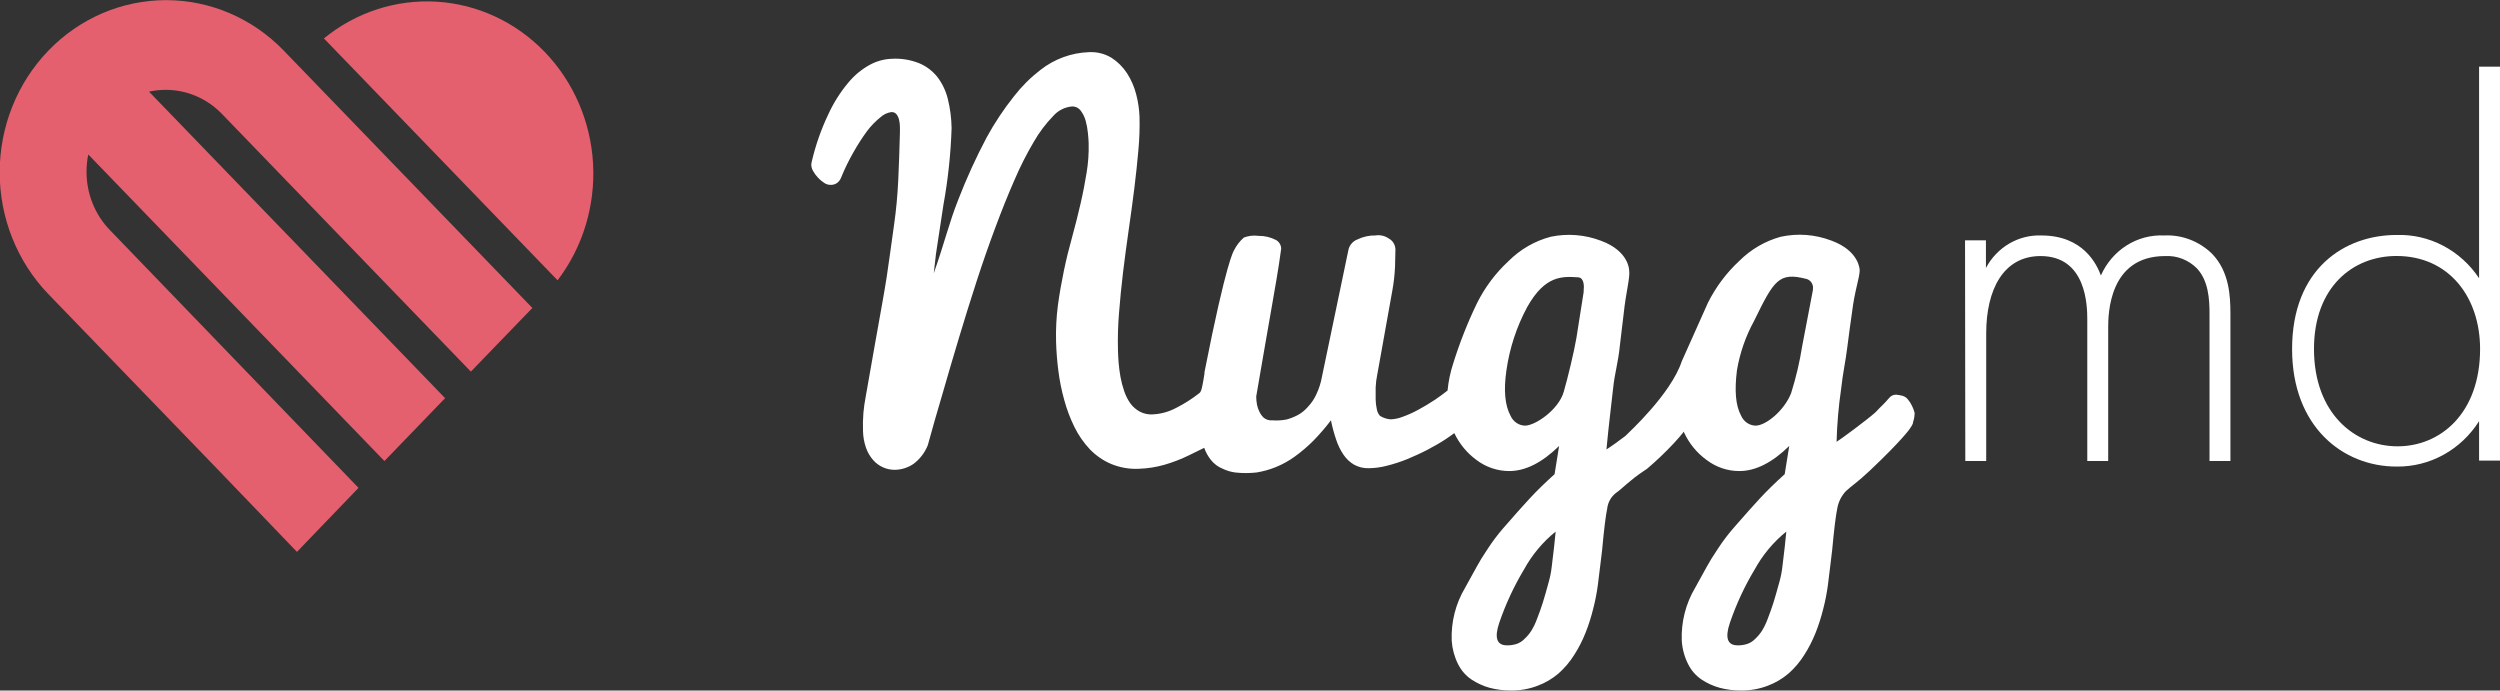 <svg width="286" height="79" viewBox="0 0 286 79" fill="none" xmlns="http://www.w3.org/2000/svg">
<rect x="0" y="0" width="286" height="79" fill="#333333" stroke="none"/>
<g clip-path="url(#clip0_1_4528)">
<path d="M12.564 26.313C11.718 25.439 11.046 24.399 10.589 23.256C10.131 22.112 9.897 20.886 9.899 19.648C9.899 18.983 9.965 18.321 10.098 17.671L15.505 23.269L43.977 52.743L50.919 45.549L22.455 16.082L17.047 10.484C17.675 10.348 18.315 10.278 18.957 10.279C20.153 10.277 21.337 10.52 22.442 10.993C23.547 11.467 24.551 12.162 25.395 13.038L53.868 42.513L56.862 39.413L60.902 35.231L33.987 7.369L32.46 5.788C28.891 2.092 24.05 0.015 19.001 0.015C13.953 0.014 9.112 2.089 5.542 5.784C1.971 9.479 -0.034 14.49 -0.035 19.716C-0.036 24.942 1.969 29.954 5.538 33.65L25.143 53.945L33.972 63.133L41.014 55.811L12.564 26.313Z" fill="#E4606E"/>
<path d="M63.786 32.067C66.674 28.279 68.118 23.525 67.845 18.707C67.572 13.889 65.6 9.343 62.303 5.93C59.007 2.518 54.615 0.476 49.961 0.193C45.307 -0.09 40.714 1.406 37.055 4.395L63.786 32.067Z" fill="#E4606E"/>
<path d="M219.033 47.239C218.966 46.965 218.869 46.699 218.743 46.448C218.621 46.182 218.464 45.935 218.277 45.713C218.129 45.515 217.927 45.369 217.696 45.294C217.446 45.223 217.191 45.176 216.933 45.152C216.779 45.145 216.626 45.175 216.486 45.24C216.345 45.304 216.222 45.401 216.123 45.523C215.451 46.314 215.191 46.472 214.557 47.168C213.465 48.133 210.547 50.275 210.104 50.544C210.158 48.519 210.332 46.499 210.624 44.496C210.808 42.748 211.144 41.286 211.327 39.752C211.51 38.218 211.739 36.732 211.862 35.799C212.167 33.269 212.716 31.845 212.747 30.983V30.905C212.747 30.905 212.747 28.706 209.501 27.521C207.649 26.816 205.643 26.665 203.713 27.086C201.926 27.576 200.291 28.532 198.961 29.861C197.497 31.22 196.284 32.843 195.38 34.652L192.394 41.333C191.149 45.096 186.283 49.524 185.978 49.84L185.925 49.888C185.344 50.338 184.267 51.113 183.778 51.414C184.038 48.583 184.359 46.172 184.542 44.408C184.725 42.645 185.122 41.475 185.306 39.594C185.459 38.115 185.642 36.961 185.741 35.957C186.009 33.363 186.505 31.759 186.375 30.921C186.375 30.921 186.375 28.722 183.137 27.536C181.312 26.845 179.338 26.686 177.432 27.078C175.601 27.552 173.923 28.518 172.567 29.877C171.1 31.235 169.883 32.859 168.977 34.668C167.888 36.916 166.969 39.247 166.228 41.641C165.908 42.625 165.698 43.644 165.601 44.678C165.128 45.041 164.654 45.405 164.142 45.745C163.491 46.172 162.857 46.551 162.24 46.883C161.675 47.193 161.088 47.457 160.484 47.674C160.037 47.852 159.565 47.953 159.086 47.974C158.654 47.941 158.236 47.803 157.865 47.571C157.685 47.364 157.563 47.11 157.513 46.836C157.431 46.47 157.384 46.096 157.375 45.721C157.375 45.294 157.375 44.828 157.375 44.322C157.397 43.813 157.461 43.308 157.566 42.811C157.688 42.115 157.834 41.309 158.002 40.392C158.17 39.467 158.376 38.297 158.628 36.89C158.88 35.482 159.102 34.273 159.277 33.277C159.444 32.368 159.549 31.449 159.591 30.525C159.621 29.687 159.637 29.023 159.637 28.533C159.631 28.273 159.556 28.019 159.421 27.799C159.287 27.579 159.098 27.401 158.873 27.284C158.425 26.971 157.879 26.847 157.346 26.936C156.641 26.922 155.943 27.076 155.306 27.386C155.063 27.473 154.845 27.618 154.667 27.809C154.489 28 154.357 28.232 154.282 28.485L151.227 43.12C151.105 43.808 150.892 44.476 150.593 45.104C150.351 45.638 150.023 46.124 149.624 46.543C149.303 46.919 148.92 47.232 148.493 47.468C148.076 47.693 147.635 47.868 147.18 47.99C146.639 48.096 146.086 48.127 145.537 48.085C145.192 48.116 144.849 48.011 144.575 47.792C144.367 47.599 144.199 47.366 144.079 47.105C143.953 46.855 143.86 46.589 143.804 46.314C143.742 45.996 143.711 45.673 143.712 45.35C143.712 45.35 143.758 45.057 143.849 44.559C143.941 44.061 144.056 43.357 144.201 42.511C144.346 41.665 144.545 40.55 144.782 39.151L145.446 35.348C145.645 34.201 145.843 33.071 146.034 31.948C146.225 30.826 146.408 29.655 146.569 28.43C146.559 28.226 146.499 28.028 146.393 27.857C146.287 27.684 146.14 27.544 145.965 27.45C145.346 27.132 144.663 26.973 143.972 26.983C143.408 26.907 142.834 26.971 142.3 27.173C141.828 27.585 141.441 28.09 141.161 28.659C141.161 28.659 140.314 29.734 137.793 42.574C137.79 42.603 137.79 42.632 137.793 42.661C137.793 42.661 137.793 42.709 137.793 42.733C137.747 42.986 137.71 43.215 137.679 43.428C137.564 44.061 137.465 44.772 137.228 44.954C136.385 45.621 135.479 46.198 134.524 46.678C133.706 47.111 132.808 47.359 131.89 47.405C131.361 47.441 130.832 47.327 130.362 47.073C129.939 46.838 129.571 46.509 129.285 46.109C128.992 45.682 128.76 45.213 128.598 44.717C128.422 44.201 128.284 43.673 128.185 43.136C128.086 42.59 128.017 42.053 127.971 41.515C127.925 40.977 127.91 40.503 127.895 40.068C127.858 38.641 127.899 37.213 128.017 35.791C128.134 34.283 128.287 32.741 128.475 31.165C128.666 29.584 128.88 28.003 129.117 26.343C129.354 24.682 129.575 23.101 129.766 21.559C129.957 20.017 130.11 18.555 130.233 17.171C130.348 15.923 130.391 14.669 130.362 13.416C130.334 12.528 130.206 11.647 129.98 10.791C129.762 9.929 129.405 9.112 128.926 8.372C128.458 7.657 127.849 7.053 127.139 6.6C126.361 6.137 125.47 5.917 124.573 5.968C122.557 6.036 120.611 6.752 119.005 8.016C117.883 8.881 116.872 9.89 115.996 11.02C114.824 12.491 113.779 14.065 112.872 15.724C111.652 18.026 110.569 20.403 109.626 22.84C108.534 25.615 108.099 27.639 106.823 31.26L107.076 29.038C107.076 29.038 107.267 27.758 107.931 23.417C108.457 20.521 108.768 17.587 108.863 14.641C108.844 13.524 108.701 12.412 108.435 11.329C108.21 10.41 107.801 9.551 107.236 8.806C106.675 8.106 105.952 7.562 105.136 7.225C104.133 6.83 103.06 6.66 101.989 6.727C101.117 6.762 100.263 7 99.492 7.423C98.551 7.94 97.713 8.638 97.025 9.479C96.103 10.582 95.333 11.811 94.733 13.131C93.934 14.815 93.315 16.583 92.885 18.405C92.839 18.561 92.813 18.723 92.809 18.887C92.829 19.14 92.907 19.384 93.038 19.598C93.191 19.866 93.376 20.113 93.588 20.334C93.794 20.559 94.028 20.756 94.283 20.919C94.493 21.065 94.74 21.145 94.993 21.148C95.263 21.166 95.532 21.091 95.757 20.935C95.977 20.771 96.145 20.542 96.238 20.278C96.646 19.279 97.121 18.309 97.659 17.377C98.12 16.555 98.63 15.762 99.186 15.005C99.628 14.413 100.142 13.882 100.713 13.424C101.063 13.098 101.499 12.889 101.966 12.823C102.077 12.813 102.19 12.831 102.293 12.875C102.397 12.919 102.489 12.987 102.562 13.076C102.702 13.259 102.801 13.473 102.852 13.7C102.914 13.959 102.948 14.224 102.951 14.491V15.163C102.905 17.092 102.836 18.903 102.76 20.603C102.684 22.302 102.516 24.065 102.295 25.615L101.836 28.912C101.607 30.66 101.324 32.51 100.973 34.447C100.688 36.06 100.385 37.757 100.065 39.538C99.744 41.32 99.402 43.26 99.04 45.357C98.919 45.979 98.83 46.607 98.773 47.239C98.718 47.923 98.703 48.609 98.728 49.295C98.739 49.953 98.854 50.605 99.071 51.224C99.252 51.748 99.533 52.229 99.896 52.639C100.221 53.006 100.62 53.295 101.065 53.485C101.486 53.665 101.938 53.754 102.394 53.746C103.147 53.731 103.88 53.495 104.509 53.066C105.228 52.527 105.791 51.794 106.136 50.947C106.645 49.086 107.211 47.11 107.832 45.017C108.435 42.922 109.061 40.788 109.711 38.629C110.36 36.471 111.032 34.312 111.727 32.169C112.422 30.027 113.139 27.979 113.865 26.034C114.59 24.089 115.316 22.271 116.057 20.587C116.703 19.075 117.445 17.609 118.28 16.199C118.892 15.135 119.63 14.155 120.479 13.281C121.03 12.65 121.791 12.258 122.61 12.182C122.803 12.169 122.996 12.205 123.173 12.287C123.35 12.368 123.505 12.492 123.626 12.649C123.888 12.994 124.083 13.389 124.199 13.811C124.325 14.271 124.412 14.742 124.458 15.218C124.512 15.709 124.535 16.104 124.542 16.396C124.57 17.514 124.493 18.631 124.313 19.733C124.123 20.895 123.893 22.105 123.61 23.322C123.328 24.54 123.015 25.805 122.664 27.07C122.312 28.335 121.991 29.616 121.716 30.936C121.442 32.257 121.205 33.593 121.021 34.953C120.845 36.331 120.776 37.722 120.815 39.111C120.848 40.214 120.934 41.315 121.075 42.408C121.217 43.539 121.442 44.657 121.747 45.753C122.037 46.823 122.428 47.861 122.916 48.852C123.374 49.785 123.966 50.641 124.672 51.39C125.368 52.113 126.196 52.686 127.108 53.074C128.131 53.497 129.231 53.686 130.332 53.627C131.298 53.592 132.256 53.441 133.188 53.177C134.171 52.894 135.13 52.524 136.052 52.07C136.334 51.936 137.106 51.564 137.763 51.232C137.938 51.735 138.197 52.203 138.526 52.615C138.884 53.064 139.347 53.41 139.87 53.62C140.329 53.842 140.819 53.988 141.322 54.054C142.124 54.14 142.933 54.14 143.735 54.054C144.485 53.934 145.22 53.73 145.927 53.446C146.706 53.134 147.444 52.725 148.127 52.228C148.886 51.68 149.601 51.069 150.265 50.401C150.976 49.674 151.642 48.9 152.259 48.085C152.412 48.841 152.614 49.586 152.862 50.315C153.064 50.928 153.349 51.509 153.71 52.038C154.024 52.5 154.434 52.883 154.909 53.161C155.423 53.443 156 53.581 156.582 53.564C157.285 53.556 157.985 53.46 158.666 53.279C159.445 53.085 160.211 52.837 160.958 52.536C161.721 52.22 162.531 51.856 163.303 51.453C164.074 51.05 164.83 50.615 165.502 50.164C165.823 49.959 166.082 49.753 166.372 49.547C166.955 50.772 167.824 51.827 168.901 52.615C169.99 53.444 171.307 53.889 172.658 53.888C174.507 53.888 176.408 52.932 178.363 51.018L177.844 54.244C176.745 55.235 175.797 56.16 175.003 57.019C174.208 57.878 173.19 59.022 171.948 60.45C171.318 61.181 170.736 61.955 170.207 62.767C169.634 63.621 169.229 64.285 168.977 64.76L167.602 67.25C166.521 69.063 165.99 71.169 166.075 73.298C166.138 74.225 166.382 75.129 166.792 75.955C167.144 76.673 167.671 77.283 168.32 77.726C168.964 78.153 169.667 78.475 170.405 78.682C171.209 78.895 172.035 78.998 172.864 78.991C173.906 79.004 174.942 78.82 175.919 78.445C176.786 78.121 177.592 77.645 178.302 77.038C178.997 76.422 179.601 75.706 180.097 74.911C180.605 74.116 181.038 73.271 181.388 72.389C181.742 71.491 182.036 70.57 182.266 69.63C182.496 68.743 182.671 67.843 182.793 66.934C182.892 66.143 182.992 65.353 183.091 64.507C183.137 64.143 183.198 63.621 183.282 62.925C183.496 60.596 183.689 59.014 183.863 58.181C183.903 57.836 184.009 57.502 184.176 57.199C184.342 56.896 184.566 56.631 184.832 56.418C185.596 55.897 186.36 55.003 188.048 53.88L188.414 53.635C189.486 52.727 190.506 51.756 191.469 50.726C191.92 50.251 192.302 49.8 192.646 49.366C192.646 49.366 192.646 49.421 192.646 49.453C193.227 50.721 194.117 51.81 195.227 52.615C196.315 53.446 197.633 53.892 198.985 53.888C200.833 53.888 202.734 52.932 204.69 51.018L204.17 54.244C203.071 55.235 202.124 56.16 201.33 57.019C200.535 57.878 199.517 59.022 198.275 60.45C197.644 61.181 197.062 61.955 196.533 62.767C195.963 63.621 195.55 64.285 195.296 64.76C195.041 65.234 194.583 66.064 193.921 67.25C192.843 69.064 192.311 71.17 192.394 73.298C192.453 74.225 192.697 75.13 193.111 75.955C193.463 76.673 193.989 77.283 194.639 77.726C195.281 78.155 195.985 78.478 196.724 78.682C197.527 78.895 198.354 78.999 199.183 78.991C200.225 79.004 201.261 78.82 202.238 78.445C203.104 78.121 203.911 77.645 204.621 77.038C205.315 76.422 205.92 75.706 206.416 74.911C206.925 74.116 207.356 73.271 207.707 72.389C208.061 71.491 208.354 70.57 208.585 69.63C208.814 68.743 208.99 67.843 209.112 66.934C209.211 66.143 209.311 65.353 209.41 64.507C209.456 64.143 209.517 63.621 209.601 62.925C209.815 60.596 210.008 59.014 210.181 58.181C210.308 57.434 210.649 56.742 211.159 56.197C211.885 55.517 212.457 55.209 213.923 53.825C217.612 50.338 218.46 49.081 218.46 49.081C218.888 48.472 218.842 48.385 218.857 48.291C218.97 47.952 219.03 47.597 219.033 47.239ZM177.791 62.538C177.684 63.463 177.592 64.23 177.515 64.854C177.448 65.441 177.333 66.02 177.172 66.586C176.913 67.558 176.683 68.341 176.492 68.958C176.301 69.575 176.087 70.144 175.851 70.76C175.675 71.252 175.45 71.724 175.179 72.168C174.961 72.502 174.705 72.808 174.415 73.077C174.163 73.342 173.855 73.543 173.514 73.662C173.153 73.778 172.777 73.835 172.399 73.828C171.233 73.828 170.937 72.969 171.513 71.251C172.242 69.122 173.189 67.081 174.339 65.162C175.26 63.48 176.492 62.002 177.967 60.814L177.791 62.538ZM181.182 33.34L181.105 33.822L180.341 38.669C180.059 40.313 179.357 43.215 178.891 44.828C178.303 46.867 175.644 48.694 174.453 48.694C174.103 48.683 173.762 48.571 173.471 48.369C173.179 48.168 172.948 47.886 172.803 47.555C172.162 46.377 172.002 44.646 172.338 42.345C172.703 39.804 173.51 37.353 174.721 35.111C176.76 31.482 178.737 31.608 180.54 31.727C181.235 31.767 181.235 32.739 181.166 33.34H181.182ZM204.178 62.538C204.071 63.463 203.98 64.23 203.903 64.854C203.836 65.441 203.72 66.02 203.56 66.586C203.292 67.558 203.07 68.341 202.879 68.958C202.688 69.575 202.467 70.144 202.238 70.76C202.062 71.252 201.837 71.724 201.566 72.168C201.349 72.502 201.092 72.808 200.802 73.077C200.55 73.342 200.242 73.543 199.901 73.662C199.541 73.778 199.164 73.835 198.786 73.828C197.615 73.828 197.32 72.969 197.9 71.251C198.626 69.121 199.573 67.079 200.726 65.162C201.647 63.48 202.88 62.002 204.354 60.814L204.178 62.538ZM207.409 33.118L206.172 39.586C205.883 41.414 205.459 43.217 204.904 44.978C204.14 46.947 202.024 48.694 200.833 48.694C200.482 48.683 200.142 48.571 199.851 48.369C199.559 48.168 199.327 47.886 199.183 47.555C198.541 46.377 198.419 44.646 198.709 42.345C199.044 40.373 199.704 38.474 200.658 36.731C202.949 32.051 203.483 31.086 206.683 31.917C206.925 31.989 207.132 32.152 207.263 32.375C207.395 32.597 207.441 32.862 207.393 33.118H207.409Z" fill="white"/>
<path d="M224.801 27.491H227.191V30.653C227.812 29.487 228.734 28.523 229.853 27.866C230.972 27.21 232.246 26.889 233.531 26.937C238.312 26.937 239.862 30.218 240.343 31.515C240.97 30.092 241.993 28.895 243.282 28.079C244.571 27.263 246.067 26.866 247.576 26.937C248.581 26.886 249.586 27.045 250.529 27.407C251.473 27.768 252.336 28.324 253.067 29.04C255.037 31.08 255.16 33.871 255.16 35.911V52.736H252.769V35.911C252.769 34.242 252.655 32.132 251.334 30.709C250.853 30.226 250.282 29.85 249.655 29.607C249.028 29.363 248.359 29.256 247.69 29.293C241.236 29.293 241.176 35.974 241.176 37.516V52.736H238.785V36.528C238.785 34.946 238.671 29.293 233.439 29.293C229.193 29.293 227.222 33.128 227.222 38.132V52.736H224.831L224.801 27.491Z" fill="white"/>
<path d="M283.607 7.629H285.998V52.695H283.607V48.181C282.582 49.799 281.179 51.124 279.527 52.032C277.876 52.94 276.029 53.402 274.16 53.375C268.004 53.375 262.215 48.797 262.215 39.934C262.215 30.716 268.248 26.881 274.16 26.881C276.009 26.821 277.842 27.243 279.493 28.108C281.144 28.973 282.558 30.253 283.607 31.83V7.629ZM264.72 39.919C264.72 47.287 269.379 51.059 274.282 51.059C279.185 51.059 283.722 47.287 283.722 39.919C283.722 34.044 280.201 29.284 274.16 29.284C269.142 29.284 264.72 32.866 264.72 39.919Z" fill="white"/>
</g>
<defs>
<clipPath id="clip0_1_4528">
<rect width="286" height="79" fill="white"/>
</clipPath>
</defs>
</svg>
